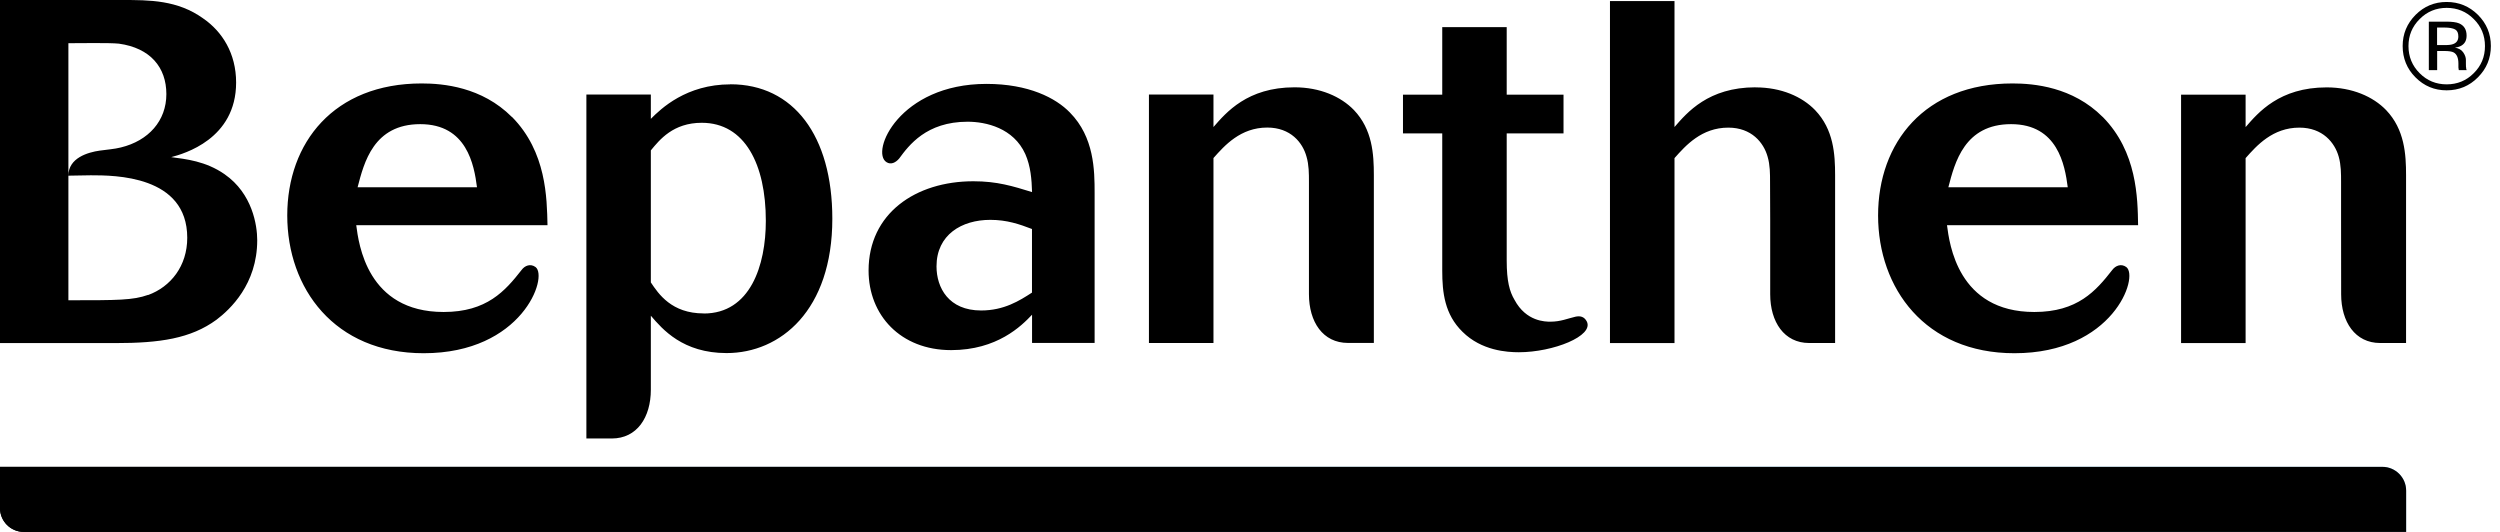 <svg width="235" height="50" viewBox="0 0 235 50" fill="none" xmlns="http://www.w3.org/2000/svg">
<path d="M2.24 50C1.003 50 0 48.997 0 47.76V43.884H223.937C225.174 43.884 226.177 44.887 226.177 46.124V50H2.24Z" fill="url(#paint0_linear_1124_441)"/>
<path style="mix-blend-mode:multiply" d="M2.24 50C1.003 50 0 48.997 0 47.76V43.884H223.937C225.174 43.884 226.177 44.887 226.177 46.124V50H2.24Z" fill="black"/>
<path d="M224.3 10.354C223.076 9.081 221.107 8.214 218.703 8.214C214.265 8.214 212.267 10.589 211.087 11.947V8.896H205.021V32.25H211.087V14.863C212.132 13.682 213.632 11.997 216.143 11.997C218.333 11.997 219.471 13.405 219.841 14.735C220.061 15.51 220.061 16.328 220.061 17.11V20.708C220.061 20.708 220.068 25.046 220.068 27.656C220.068 30.266 221.384 32.243 223.738 32.243H226.17V16.47C226.17 14.5 226.035 12.175 224.3 10.354ZM197.653 10.994C194.83 8.164 191.182 7.844 189.176 7.844C180.92 7.844 176.54 13.412 176.54 20.253C176.54 27.094 180.963 33.203 189.354 33.203C198.628 33.203 201.088 26.013 199.872 25.103C199.396 24.755 198.862 24.961 198.549 25.381C197.013 27.35 195.292 29.327 191.225 29.327C184.021 29.327 183.246 22.892 183.018 21.171H200.981C200.939 18.618 200.896 14.28 197.66 10.994H197.653ZM183.146 17.601C183.751 15.275 184.661 11.67 189.041 11.67C193.422 11.67 194.098 15.51 194.368 17.601H183.146ZM165.019 8.207C160.582 8.207 158.583 10.582 157.403 11.94V0.1H151.337V32.25H157.403V14.863C158.448 13.682 159.949 11.997 162.459 11.997C164.649 11.997 165.787 13.405 166.157 14.735C166.385 15.51 166.385 16.328 166.385 17.11L166.399 20.708V27.656C166.399 30.266 167.714 32.243 170.061 32.243H172.5V16.47C172.5 14.5 172.365 12.175 170.623 10.354C169.393 9.081 167.437 8.214 165.026 8.214L165.019 8.207ZM148.073 29.775C147.362 29.939 146.7 30.238 145.74 30.238C145.278 30.238 143.458 30.238 142.362 28.182C141.907 27.414 141.63 26.447 141.63 24.491V12.537H146.971V8.896H141.63V2.553H135.571V8.896H131.88V12.537H135.571V25.445C135.571 27.5 135.799 29.555 137.477 31.19C139.262 32.968 141.673 33.111 142.768 33.111C145.996 33.111 149.865 31.575 149.154 30.209C148.919 29.775 148.564 29.662 148.066 29.775H148.073ZM121.683 8.207C117.245 8.207 115.254 10.582 114.066 11.94V8.889H108V32.243H114.066V14.856C115.112 13.675 116.612 11.99 119.122 11.99C121.313 11.99 122.451 13.398 122.813 14.728C123.041 15.503 123.041 16.321 123.041 17.103V20.701C123.041 20.701 123.041 25.039 123.041 27.649C123.041 30.259 124.349 32.236 126.71 32.236H129.142V16.463C129.142 14.493 129.007 12.168 127.272 10.347C126.042 9.074 124.086 8.207 121.675 8.207H121.683ZM92.732 7.886C84.526 7.886 81.788 14.308 83.338 15.247C83.743 15.503 84.184 15.296 84.519 14.905C85.429 13.668 87.072 11.442 90.954 11.442C92.682 11.442 95.278 12.032 96.38 14.486C96.885 15.631 96.978 16.868 97.013 18.056C95.186 17.494 93.735 17.039 91.495 17.039C86.069 17.039 81.646 20.061 81.646 25.43C81.646 29.626 84.654 32.911 89.404 32.911C93.735 32.911 96.018 30.636 97.013 29.583V32.236H102.894V18.141C102.894 16.001 102.859 12.893 100.569 10.575C99.246 9.209 96.693 7.886 92.725 7.886H92.732ZM97.013 27.5C95.833 28.268 94.375 29.185 92.227 29.185C89.169 29.185 88.032 27.044 88.032 25.039C88.032 22.067 90.4 20.666 93.088 20.666C94.638 20.666 95.826 21.071 97.006 21.526V27.507L97.013 27.5ZM68.66 7.929C64.514 7.929 62.132 10.212 61.179 11.172V8.889H55.12V41.218H57.51C59.871 41.218 61.179 39.24 61.179 36.631V29.676C62.274 30.956 64.187 33.189 68.297 33.189C73.361 33.189 78.239 29.178 78.239 20.559C78.239 12.758 74.591 7.922 68.66 7.922V7.929ZM66.15 29.462C63.135 29.462 61.904 27.635 61.179 26.547V14.137C62.004 13.135 63.277 11.542 65.965 11.542C70.026 11.542 71.988 15.46 71.988 20.758C71.988 24.947 70.531 29.47 66.15 29.47V29.462ZM48.115 10.994C45.292 8.164 41.644 7.844 39.639 7.844C31.383 7.844 27.002 13.412 27.002 20.253C27.002 27.094 31.425 33.203 39.824 33.203C49.09 33.203 51.557 26.013 50.341 25.103C49.865 24.755 49.331 24.961 49.026 25.381C47.483 27.35 45.762 29.327 41.701 29.327C34.49 29.327 33.715 22.892 33.487 21.171H51.465C51.408 18.618 51.373 14.28 48.13 10.994H48.115ZM33.615 17.601C34.22 15.275 35.116 11.67 39.504 11.67C43.891 11.67 44.567 15.51 44.837 17.601H33.615ZM21.114 16.378C19.336 15.14 17.458 14.955 16.093 14.77C17.273 14.457 22.195 13.085 22.195 7.758C22.195 5.014 20.886 2.965 19.101 1.735C16.69 0 14.052 0 11.449 0H0V32.25H10.866C15.005 32.25 17.928 31.831 20.353 30.053C21.619 29.093 24.179 26.724 24.179 22.579C24.179 21.171 23.724 18.198 21.121 16.385L21.114 16.378ZM13.917 27.72C12.502 28.225 11.087 28.225 6.429 28.225V4.061C7.481 4.061 10.262 4.011 11.172 4.103C14.13 4.509 15.638 6.336 15.638 8.847C15.638 11.357 13.96 13.227 11.364 13.86C10.745 14.017 10.063 14.059 9.366 14.159C8.271 14.315 6.429 14.841 6.429 16.513C7.118 16.513 7.801 16.477 8.534 16.477C10.759 16.477 17.601 16.477 17.601 22.351C17.601 25.004 16.05 26.959 13.917 27.734V27.72Z" fill="black"/>
<path d="M232.926 1.394C232.115 0.59 231.134 0.185 229.982 0.185C228.844 0.185 227.869 0.59 227.066 1.394C226.255 2.212 225.85 3.186 225.85 4.324C225.85 5.476 226.248 6.464 227.052 7.268C227.862 8.086 228.837 8.491 229.982 8.491C231.134 8.491 232.122 8.086 232.926 7.268C233.736 6.457 234.142 5.476 234.142 4.324C234.142 3.179 233.736 2.205 232.926 1.394ZM232.535 6.877C231.838 7.581 230.984 7.929 229.989 7.929C228.993 7.929 228.14 7.581 227.443 6.877C226.746 6.18 226.397 5.326 226.397 4.331C226.397 3.335 226.746 2.489 227.45 1.792C228.147 1.088 229 0.74 229.989 0.74C230.984 0.74 231.838 1.088 232.535 1.792C233.239 2.489 233.587 3.335 233.587 4.331C233.587 5.334 233.239 6.18 232.535 6.877Z" fill="black"/>
<path d="M231.802 6.301C231.795 6.187 231.795 6.073 231.795 5.967V5.632C231.795 5.405 231.71 5.163 231.546 4.928C231.382 4.686 231.119 4.537 230.764 4.48C231.048 4.438 231.262 4.366 231.418 4.26C231.717 4.061 231.859 3.762 231.859 3.35C231.859 2.781 231.624 2.397 231.155 2.197C230.892 2.084 230.479 2.034 229.91 2.034H228.31V6.592H229.093V4.793H229.74C230.173 4.793 230.486 4.836 230.657 4.935C230.949 5.106 231.091 5.455 231.091 5.981V6.343L231.112 6.493C231.112 6.507 231.112 6.528 231.119 6.543C231.119 6.557 231.119 6.578 231.134 6.592H231.866L231.845 6.535C231.823 6.5 231.816 6.422 231.809 6.301H231.802ZM230.607 4.139C230.437 4.21 230.173 4.238 229.825 4.238H229.085V2.589H229.782C230.237 2.589 230.572 2.653 230.778 2.766C230.984 2.88 231.084 3.094 231.084 3.428C231.084 3.783 230.927 4.018 230.607 4.139Z" fill="black"/>
<defs>
<linearGradient id="paint0_linear_1124_441" x1="0" y1="46.949" x2="226.17" y2="46.949" gradientUnits="userSpaceOnUse">
<stop/>
<stop offset="0.79" stop-color="#009ADF"/>
<stop offset="0.82" stop-color="#049BDF"/>
<stop offset="0.86" stop-color="#129EE0"/>
<stop offset="0.9" stop-color="#28A5E2"/>
<stop offset="0.94" stop-color="#47ADE5"/>
<stop offset="0.98" stop-color="#6FB8E8"/>
<stop offset="1" stop-color="#7CBCEA"/>
</linearGradient>
</defs>
</svg>

